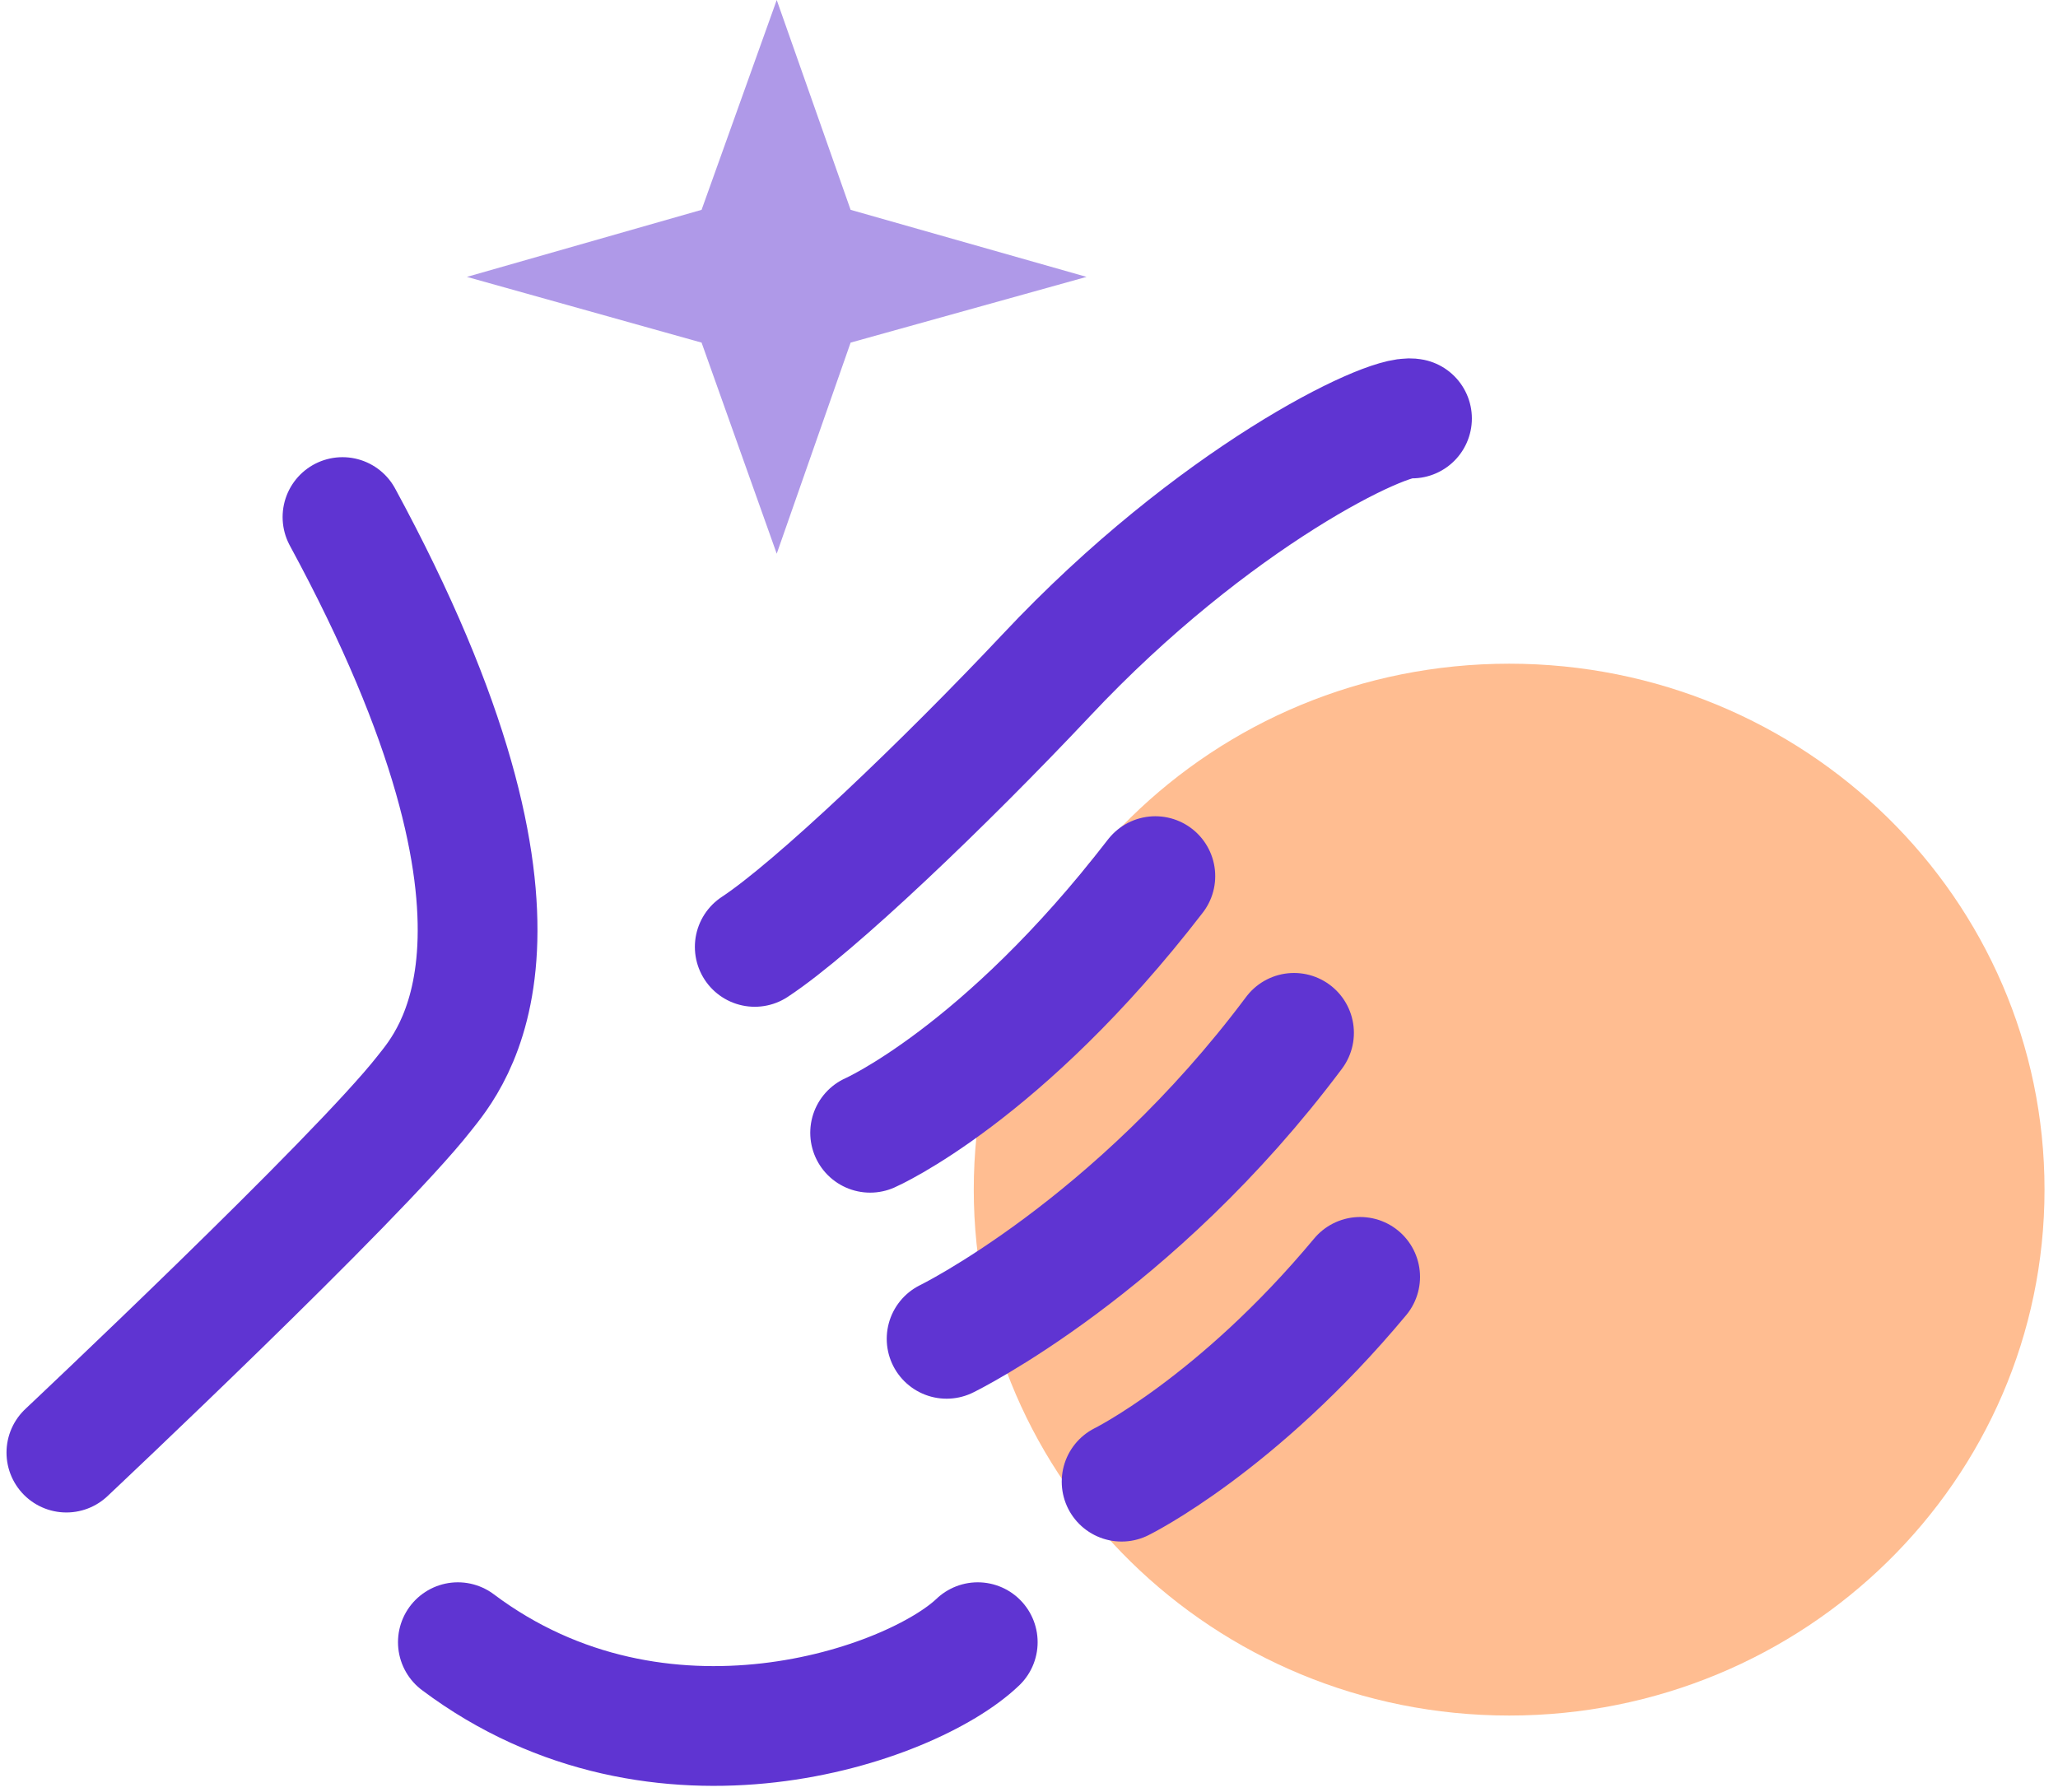 <svg width="31" height="27" viewBox="0 0 31 27" fill="none" xmlns="http://www.w3.org/2000/svg">
<path d="M22.733 9.998C18.28 9.998 14.668 13.54 14.668 17.92C14.668 22.3 18.28 25.843 22.733 25.843C27.185 25.843 30.797 22.3 30.797 17.92C30.797 13.54 27.185 9.998 22.733 9.998Z" fill="#FFBD91"/>
<path d="M11.369 14.264C12.267 13.674 14.239 11.789 15.762 10.17C18.282 7.485 20.898 6.228 21.269 6.304M14.728 24.738C13.732 25.691 9.943 27.024 6.897 24.738M16.895 22.32C16.895 22.32 18.633 21.463 20.488 19.235M13.107 17.064C13.107 17.064 15.099 16.188 17.403 13.198M14.259 20.168C14.259 20.168 17.071 18.797 19.492 15.559M1 21.882C1 21.882 5.374 17.768 6.389 16.473C6.78 15.978 8.537 14.017 5.159 7.789" stroke="#5F34D2" stroke-width="1.804" stroke-linecap="round" stroke-linejoin="round"/>
<path d="M11.7 0L10.568 3.161L7.033 4.171L10.568 5.161L11.7 8.341L12.813 5.161L16.367 4.171L12.813 3.161L11.7 0Z" fill="#AF99E8"/>
</svg>
